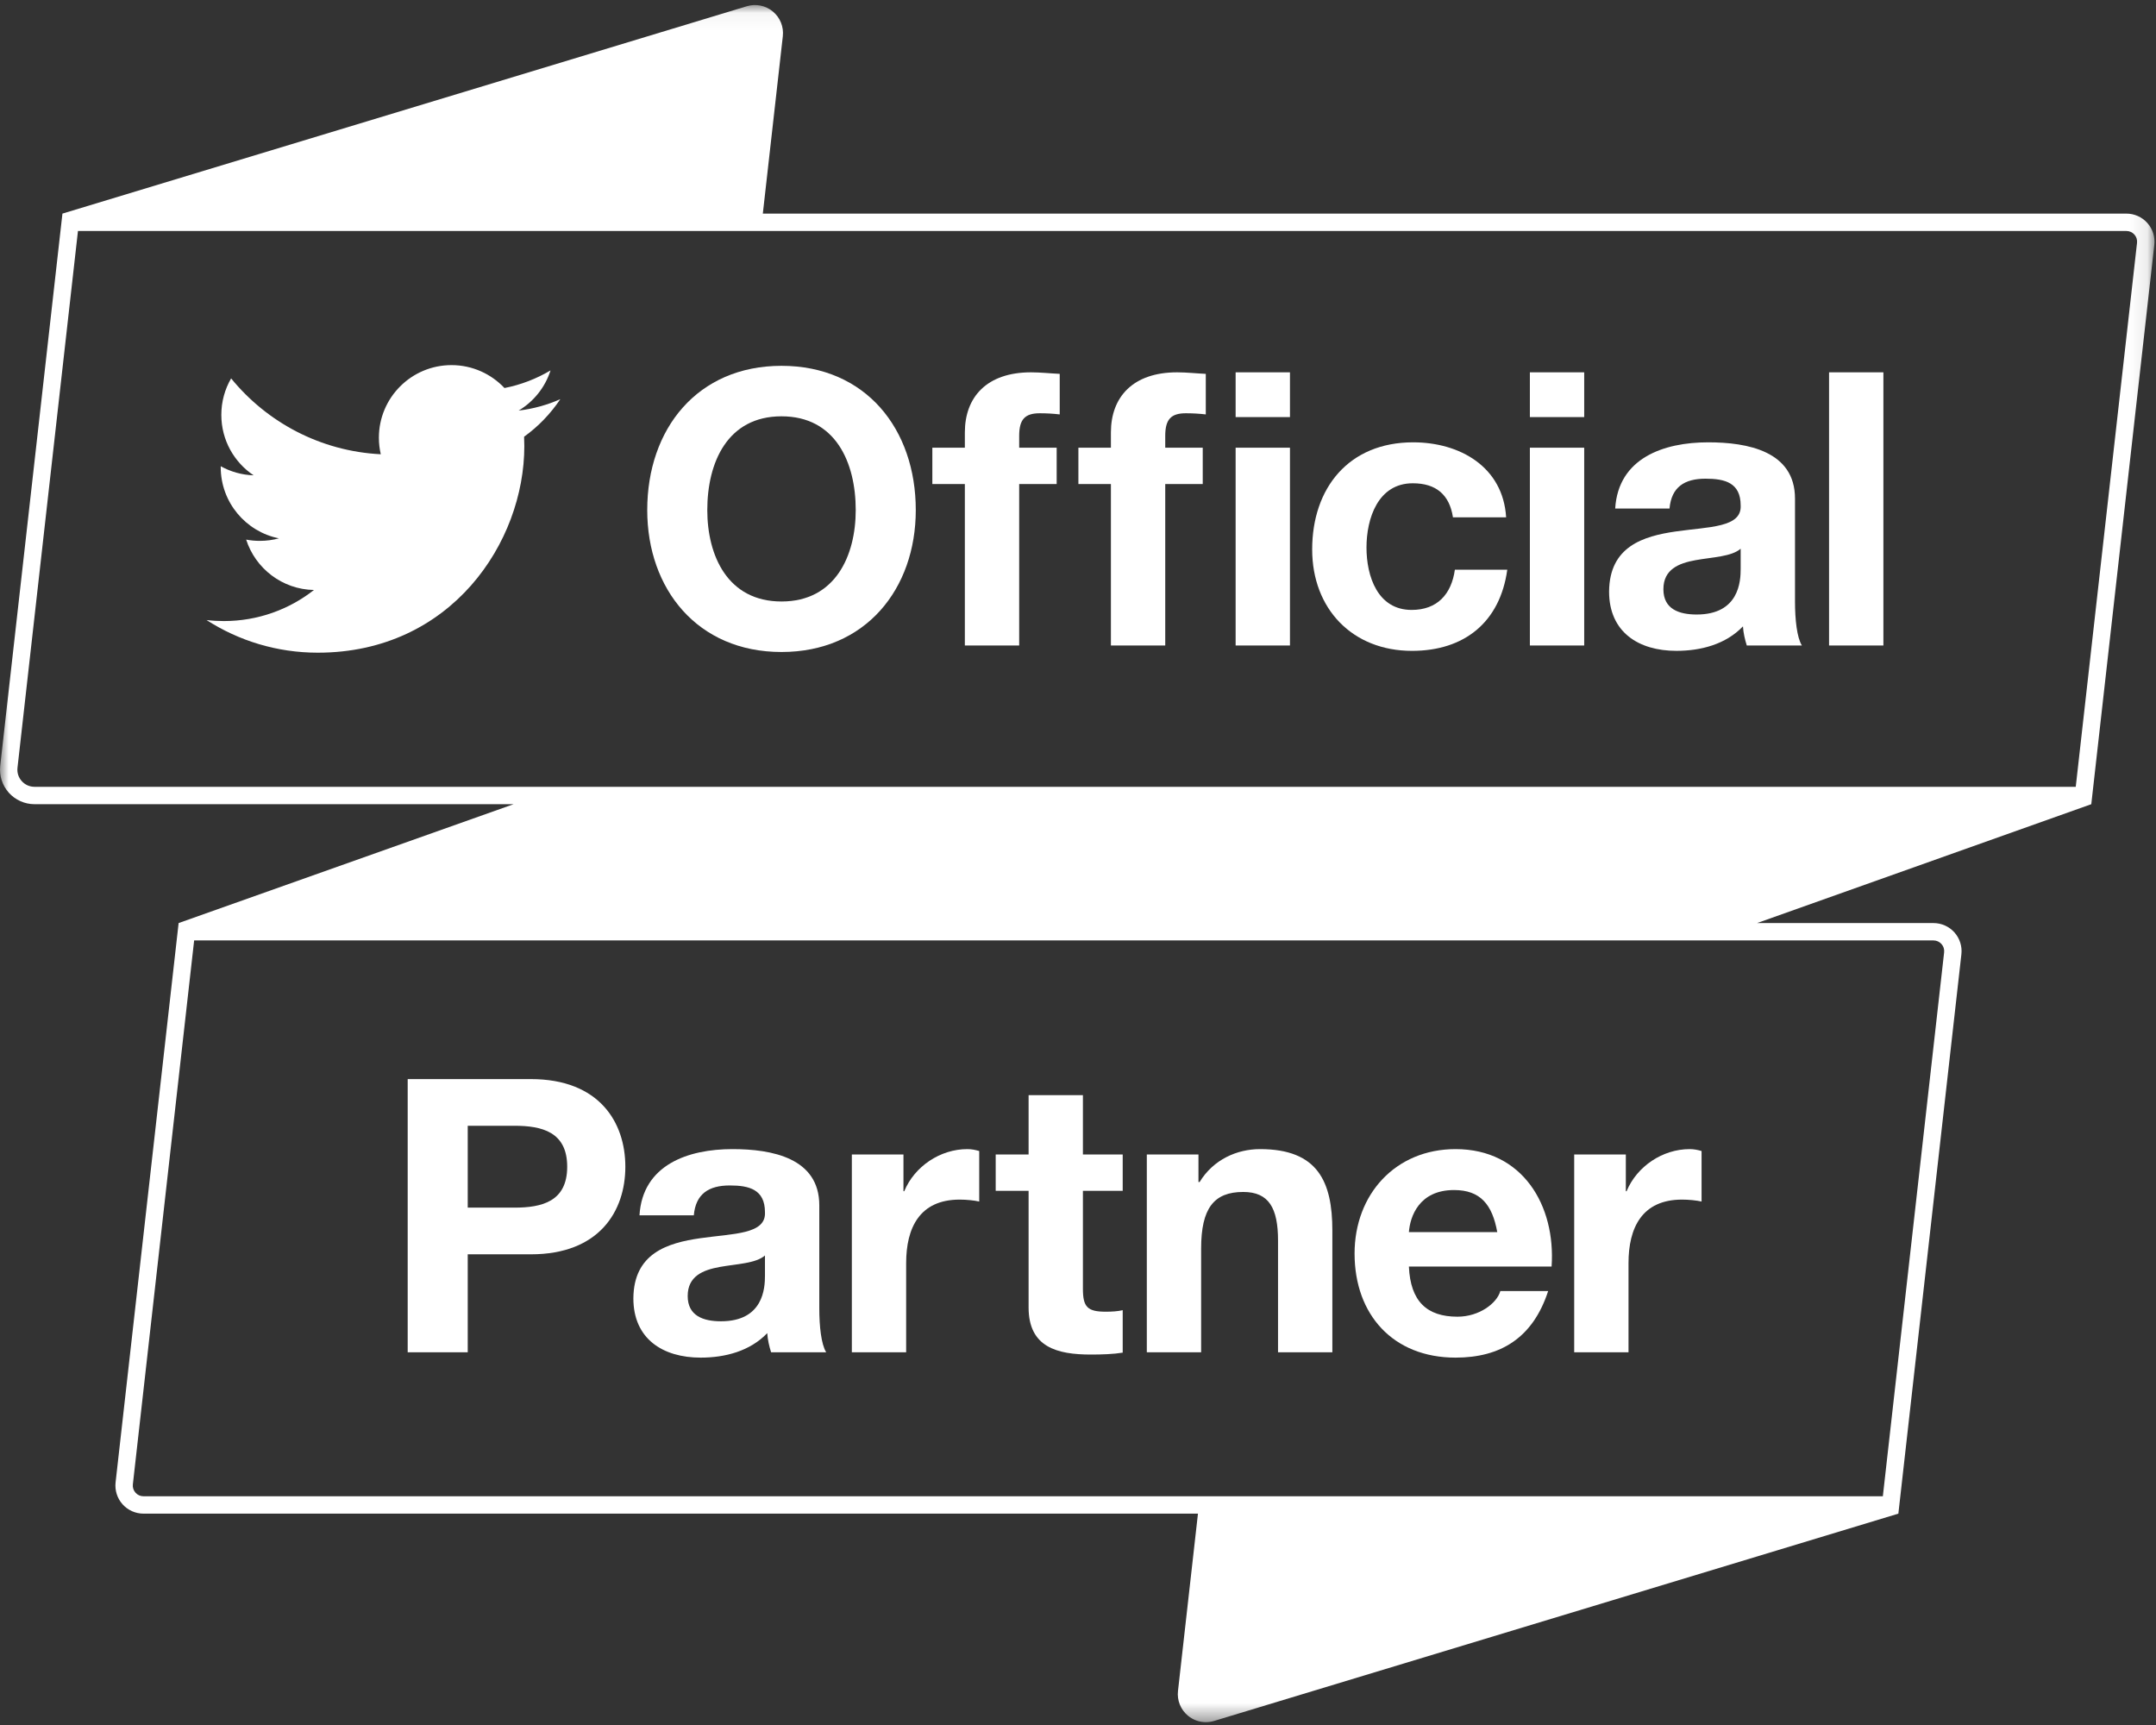 <?xml version="1.0" encoding="UTF-8"?>
<svg style="width: 125px; height: 100px;" width="125px" height="100px" viewBox="0 0 125 100" version="1.1" xmlns="http://www.w3.org/2000/svg" xmlns:xlink="http://www.w3.org/1999/xlink">
    <rect x="0" y="0" width="125" height="100" fill="#333333" stroke="none"/>
    <!-- Generator: Sketch 51.3 (57544) - http://www.bohemiancoding.com/sketch -->
    <title>Artboard</title>
    <desc>Created with Sketch.</desc>
    <defs>
        <polygon id="path-1" points="0 0.047 124.912 0.047 124.912 99.591 0 99.591"></polygon>
        <polygon id="path-3" points="0 99.836 124.912 99.836 124.912 0.292 0 0.292"></polygon>
    </defs>
    <g id="Artboard" stroke="none" stroke-width="1" fill="none" fill-rule="evenodd">
        <g id="Official-Partner-Logo-SVG">
            <g id="Group-3" transform="translate(0, 0.245)">
                <mask id="mask-2" fill="white">
                    <use xlink:href="#path-1"></use>
                </mask>
                <g id="Clip-2"></g>
                <path d="M123.9,13.835 L120.347,45.367 L32.703,45.367 L2.002,45.367 C1.715,45.367 1.451,45.249 1.26,45.035 C1.069,44.822 0.982,44.547 1.014,44.262 L4.52,13.146 L43.664,13.146 L123.285,13.146 C123.463,13.146 123.628,13.219 123.747,13.352 C123.866,13.486 123.921,13.657 123.9,13.835 M112.562,54.48 C112.681,54.613 112.736,54.785 112.716,54.962 L109.163,86.495 L8.319,86.495 C8.14,86.495 7.976,86.422 7.857,86.288 C7.737,86.155 7.683,85.983 7.703,85.806 L7.752,85.369 L11.256,54.273 L98.952,54.273 L112.1,54.273 C112.279,54.273 112.443,54.347 112.562,54.48 M124.498,12.681 C124.19,12.336 123.748,12.138 123.285,12.138 L44.227,12.138 L45.386,1.857 C45.447,1.31 45.232,0.774 44.809,0.423 C44.386,0.071 43.819,-0.042 43.293,0.118 L3.62,12.138 L0.013,44.149 C-0.051,44.715 0.13,45.283 0.509,45.707 C0.888,46.131 1.432,46.375 2.002,46.375 L29.777,46.375 L10.356,53.266 L6.701,85.693 C6.65,86.153 6.797,86.615 7.105,86.96 C7.414,87.305 7.856,87.502 8.319,87.502 L69.455,87.502 L68.297,97.781 C68.235,98.328 68.451,98.864 68.874,99.215 C69.171,99.462 69.538,99.591 69.912,99.591 C70.072,99.591 70.233,99.568 70.39,99.52 L110.063,87.502 L113.717,55.075 C113.769,54.615 113.622,54.154 113.314,53.809 C113.005,53.464 112.563,53.266 112.1,53.266 L101.872,53.266 L121.248,46.375 L124.902,13.947 C124.954,13.488 124.807,13.026 124.498,12.681" id="Fill-1" fill="#FFFFFF" mask="url(#mask-2)"></path>
            </g>
            <path d="M29.824,70.008 L27.118,70.008 L27.118,65.262 L29.824,65.262 C31.421,65.262 32.885,65.617 32.885,67.636 C32.885,69.654 31.421,70.008 29.824,70.008 M30.779,62.556 L23.637,62.556 L23.637,78.392 L27.118,78.392 L27.118,72.714 L30.779,72.714 C34.748,72.714 36.256,70.209 36.256,67.636 C36.256,65.063 34.748,62.556 30.779,62.556" id="Fill-4" fill="#FFFFFF"></path>
            <path d="M44.351,73.956 C44.351,74.666 44.262,76.596 41.8,76.596 C40.78,76.596 39.871,76.285 39.871,75.132 C39.871,73.978 40.758,73.623 41.734,73.446 C42.71,73.269 43.819,73.247 44.351,72.781 L44.351,73.956 Z M47.501,69.875 C47.501,67.125 44.75,66.615 42.466,66.615 C39.893,66.615 37.254,67.524 37.076,70.452 L40.226,70.452 C40.336,69.21 41.09,68.722 42.311,68.722 C43.42,68.722 44.351,68.944 44.351,70.275 C44.484,72.847 36.766,70.053 36.721,75.265 C36.721,77.616 38.429,78.703 40.625,78.703 C42.045,78.703 43.486,78.325 44.484,77.283 C44.506,77.661 44.595,78.038 44.706,78.392 L47.9,78.392 C47.611,77.927 47.501,76.884 47.501,75.841 L47.501,69.875 Z" id="Fill-6" fill="#FFFFFF"></path>
            <path d="M52.426,69.055 L52.381,69.055 L52.381,66.926 L49.388,66.926 L49.388,78.392 L52.537,78.392 L52.537,73.225 C52.537,71.184 53.313,69.542 55.642,69.542 C56.019,69.542 56.485,69.587 56.773,69.654 L56.773,66.726 C56.551,66.66 56.329,66.615 56.086,66.615 C54.511,66.615 53.025,67.613 52.426,69.055" id="Fill-8" fill="#FFFFFF"></path>
            <path d="M62.785,63.488 L59.636,63.488 L59.636,66.926 L57.728,66.926 L57.728,69.033 L59.636,69.033 L59.636,75.798 C59.636,78.104 61.299,78.525 63.25,78.525 C63.872,78.525 64.559,78.503 65.092,78.414 L65.092,75.953 C64.803,76.019 64.471,76.041 64.116,76.041 C63.051,76.041 62.785,75.775 62.785,74.711 L62.785,69.033 L65.092,69.033 L65.092,66.926 L62.785,66.926 L62.785,63.488 Z" id="Fill-10" fill="#FFFFFF"></path>
            <path d="M73.055,66.615 C71.724,66.615 70.349,67.214 69.551,68.523 L69.484,68.523 L69.484,66.926 L66.49,66.926 L66.49,78.392 L69.639,78.392 L69.639,72.381 C69.639,70.053 70.371,69.099 72.079,69.099 C73.565,69.099 74.097,70.031 74.097,71.916 L74.097,78.392 L77.247,78.392 L77.247,71.339 C77.247,68.5 76.404,66.615 73.055,66.615" id="Fill-12" fill="#FFFFFF"></path>
            <path d="M81.685,71.428 C81.751,70.541 82.261,68.988 84.302,68.988 C85.832,68.988 86.52,69.831 86.808,71.428 L81.685,71.428 Z M84.39,66.615 C80.909,66.615 78.535,69.233 78.535,72.67 C78.535,76.219 80.775,78.703 84.39,78.703 C86.986,78.703 88.871,77.572 89.758,74.844 L86.986,74.844 C86.786,75.553 85.765,76.33 84.502,76.33 C82.727,76.33 81.773,75.443 81.685,73.424 L89.958,73.424 C90.202,69.897 88.294,66.615 84.39,66.615 Z" id="Fill-14" fill="#FFFFFF"></path>
            <path d="M94.306,69.055 L94.262,69.055 L94.262,66.926 L91.268,66.926 L91.268,78.392 L94.417,78.392 L94.417,73.225 C94.417,71.184 95.193,69.542 97.523,69.542 C97.899,69.542 98.365,69.587 98.653,69.654 L98.653,66.726 C98.431,66.66 98.21,66.615 97.966,66.615 C96.391,66.615 94.905,67.613 94.306,69.055" id="Fill-16" fill="#FFFFFF"></path>
            <path d="M45.31,34.869 C42.183,34.869 41.007,32.208 41.007,29.569 C41.007,26.796 42.183,24.134 45.31,24.134 C48.437,24.134 49.613,26.796 49.613,29.569 C49.613,32.208 48.437,34.869 45.31,34.869 M45.31,21.207 C40.431,21.207 37.525,24.866 37.525,29.569 C37.525,34.137 40.431,37.797 45.31,37.797 C50.19,37.797 53.095,34.137 53.095,29.569 C53.095,24.866 50.19,21.207 45.31,21.207" id="Fill-18" fill="#FFFFFF"></path>
            <path d="M55.94,25.066 L55.94,25.954 L54.055,25.954 L54.055,28.06 L55.94,28.06 L55.94,37.42 L59.09,37.42 L59.09,28.06 L61.263,28.06 L61.263,25.954 L59.09,25.954 L59.09,25.266 C59.09,24.312 59.422,23.957 60.287,23.957 C60.664,23.957 61.063,23.979 61.44,24.024 L61.44,21.673 C60.908,21.65 60.332,21.584 59.777,21.584 C57.204,21.584 55.94,23.026 55.94,25.066" id="Fill-20" fill="#FFFFFF"></path>
            <mask id="mask-4" fill="white">
                <use xlink:href="#path-3"></use>
            </mask>
            <g id="Clip-23"></g>
            <polygon id="Fill-22" fill="#FFFFFF" mask="url(#mask-4)" points="71.639 24.179 74.789 24.179 74.789 21.584 71.639 21.584"></polygon>
            <path d="M64.408,25.066 L64.408,25.954 L62.523,25.954 L62.523,28.06 L64.408,28.06 L64.408,37.42 L67.558,37.42 L67.558,28.06 L69.732,28.06 L69.732,25.954 L67.558,25.954 L67.558,25.266 C67.558,24.312 67.891,23.957 68.755,23.957 C69.133,23.957 69.532,23.979 69.909,24.024 L69.909,21.673 C69.377,21.65 68.8,21.584 68.246,21.584 C65.673,21.584 64.408,23.026 64.408,25.066" id="Fill-24" fill="#FFFFFF" mask="url(#mask-4)"></path>
            <polygon id="Fill-25" fill="#FFFFFF" mask="url(#mask-4)" points="71.639 37.42 74.789 37.42 74.789 25.954 71.639 25.954"></polygon>
            <path d="M81.843,35.358 C79.869,35.358 79.226,33.406 79.226,31.742 C79.226,30.057 79.891,28.016 81.91,28.016 C83.263,28.016 84.039,28.681 84.239,29.99 L87.322,29.99 C87.144,27.062 84.638,25.642 81.932,25.642 C78.206,25.642 76.077,28.282 76.077,31.853 C76.077,35.291 78.405,37.731 81.865,37.731 C84.904,37.731 86.967,36.067 87.388,33.028 L84.35,33.028 C84.15,34.448 83.329,35.358 81.843,35.358" id="Fill-26" fill="#FFFFFF" mask="url(#mask-4)"></path>
            <polygon id="Fill-27" fill="#FFFFFF" mask="url(#mask-4)" points="88.699 24.179 91.848 24.179 91.848 21.584 88.699 21.584"></polygon>
            <polygon id="Fill-28" fill="#FFFFFF" mask="url(#mask-4)" points="88.699 37.42 91.848 37.42 91.848 25.954 88.699 25.954"></polygon>
            <path d="M100.92,32.984 C100.92,33.694 100.831,35.624 98.37,35.624 C97.349,35.624 96.44,35.313 96.44,34.159 C96.44,33.006 97.327,32.651 98.303,32.474 C99.279,32.296 100.388,32.274 100.92,31.809 L100.92,32.984 Z M104.07,28.903 C104.07,26.153 101.319,25.642 99.035,25.642 C96.462,25.642 93.823,26.552 93.645,29.48 L96.795,29.48 C96.906,28.238 97.66,27.75 98.88,27.75 C99.989,27.75 100.92,27.972 100.92,29.302 C101.053,31.875 93.335,29.08 93.291,34.293 C93.291,36.643 94.998,37.73 97.194,37.73 C98.614,37.73 100.055,37.353 101.053,36.311 C101.075,36.689 101.164,37.065 101.275,37.42 L104.469,37.42 C104.181,36.955 104.07,35.912 104.07,34.869 L104.07,28.903 Z" id="Fill-29" fill="#FFFFFF" mask="url(#mask-4)"></path>
            <polygon id="Fill-30" fill="#FFFFFF" mask="url(#mask-4)" points="106.045 37.42 109.195 37.42 109.195 21.584 106.045 21.584"></polygon>
            <path d="M31.919,21.473 C31.106,21.956 30.206,22.307 29.248,22.494 C28.48,21.678 27.387,21.166 26.177,21.166 C23.853,21.166 21.967,23.051 21.967,25.375 C21.967,25.705 22.005,26.025 22.077,26.334 C18.576,26.157 15.478,24.482 13.4,21.936 C13.038,22.559 12.832,23.281 12.832,24.052 C12.832,25.512 13.575,26.801 14.705,27.555 C14.015,27.533 13.366,27.344 12.798,27.028 C12.797,27.046 12.797,27.064 12.797,27.081 C12.797,29.121 14.247,30.822 16.173,31.209 C15.819,31.304 15.448,31.355 15.065,31.355 C14.792,31.355 14.529,31.331 14.272,31.281 C14.808,32.953 16.362,34.17 18.203,34.202 C16.763,35.332 14.948,36.004 12.977,36.004 C12.637,36.004 12.302,35.985 11.974,35.945 C13.836,37.141 16.048,37.837 18.424,37.837 C26.165,37.837 30.399,31.425 30.399,25.863 C30.399,25.681 30.394,25.498 30.386,25.317 C31.209,24.725 31.922,23.983 32.486,23.14 C31.732,23.474 30.922,23.701 30.069,23.802 C30.94,23.281 31.605,22.457 31.919,21.473" id="Fill-31" fill="#FFFFFF" mask="url(#mask-4)"></path>
        </g>
    </g>
</svg>